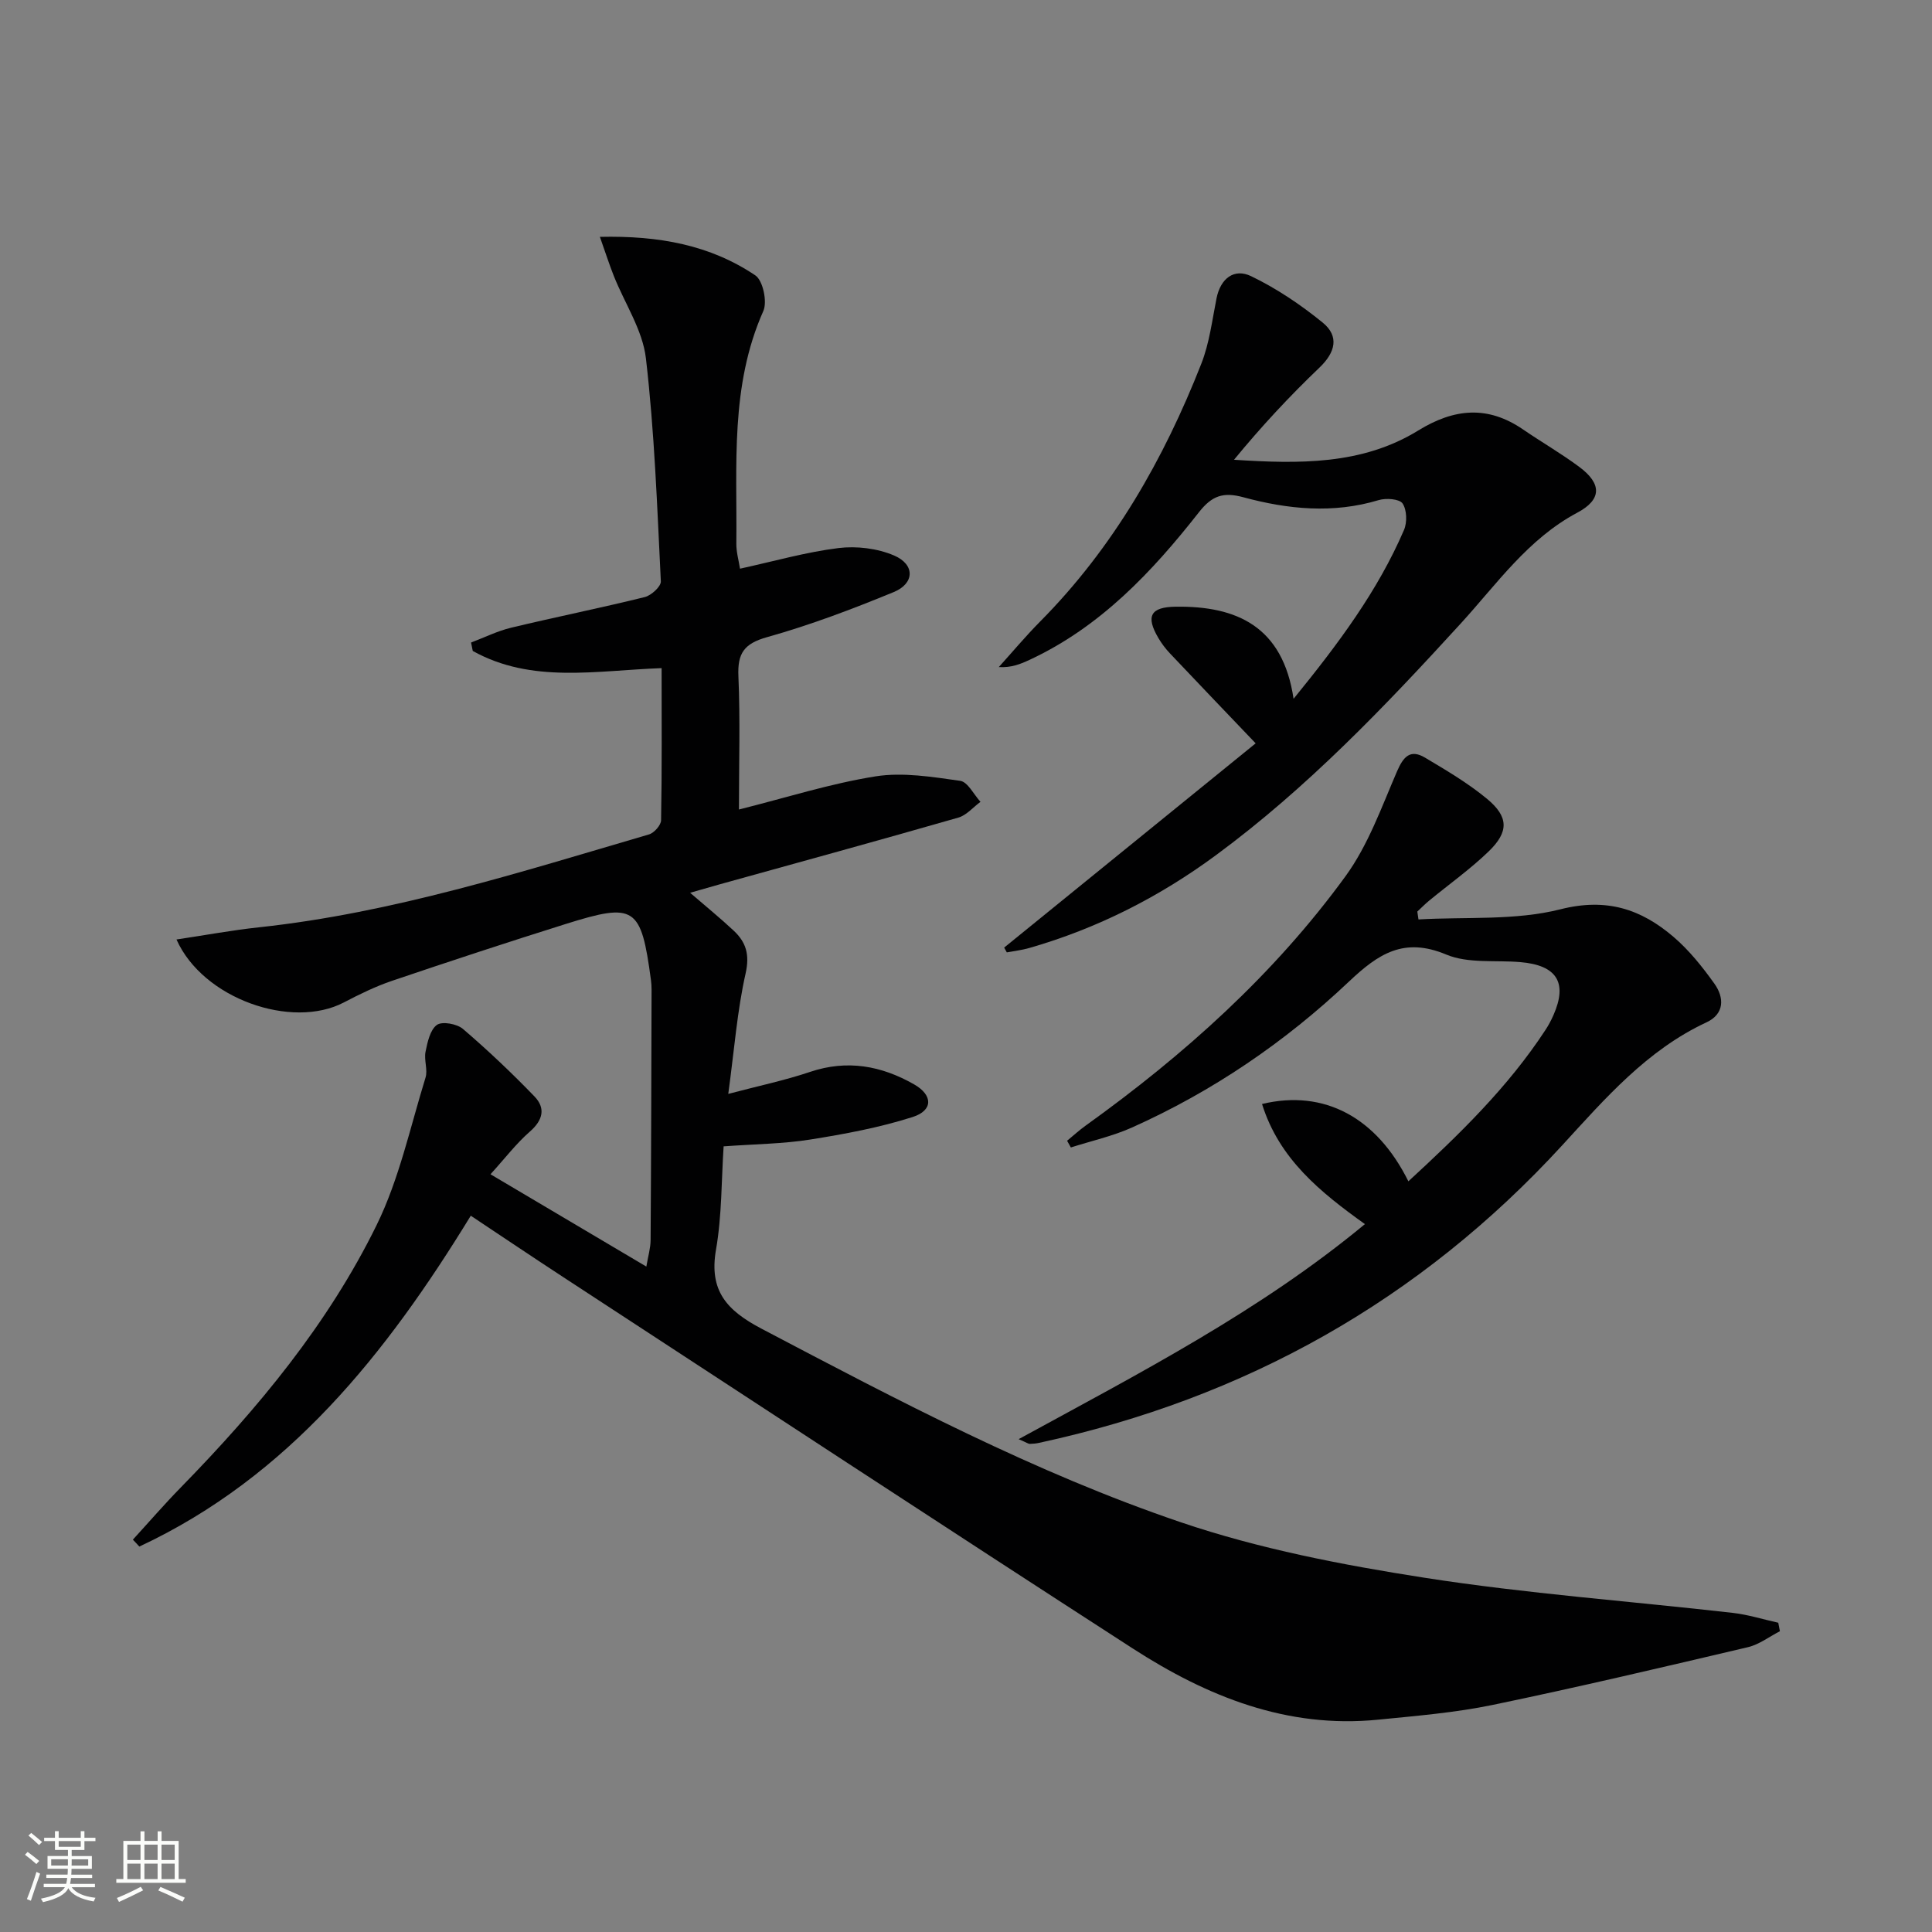 <svg enable-background="new 0 0 400 400" viewBox="0 0 400 400" xmlns="http://www.w3.org/2000/svg"><rect x="0" y="0" width="400" height="400" fill="#808080" stroke="none"/><path d="m5.17 384 .55-.58c.85.61 1.65 1.24 2.4 1.87l-.59.64c-.83-.73-1.62-1.38-2.36-1.93m1.22 9.53-.82-.34c.71-1.76 1.37-3.64 1.98-5.63.24.13.5.25.76.36-.6 1.67-1.24 3.54-1.92 5.61m-.5-13.5.57-.54c.56.44 1.31 1.06 2.26 1.87l-.64.64c-.68-.66-1.41-1.32-2.19-1.97m3.25.46h2.24v-1.36h.77v1.36h4.57v-1.36h.76v1.36h2.28v.69h-2.28v1.84h-2.64v1.26h4.18v2.64h-4.21c0 .45-.02.86-.05 1.21h4.32v.69h-4.38c-.04.34-.1.75-.19 1.22h5.15v.69h-4.82c.87 1.19 2.51 1.92 4.93 2.19-.17.31-.3.57-.37.76-2.77-.49-4.52-1.41-5.26-2.76-.56 1.26-2.3 2.23-5.24 2.9-.12-.24-.26-.48-.43-.72 2.73-.55 4.38-1.34 4.96-2.38h-4.38v-.69h4.65c.1-.38.17-.79.21-1.22h-4.32v-.69h4.4c.03-.34.05-.75.05-1.21h-4.2v-2.64h4.23v-1.26h-2.69v-1.84h-2.24zm1.46 4.46v1.29h3.45c.01-.4.02-.57.01-.53v-.32-.45h-3.46zm1.55-2.59h4.57v-1.19h-4.57zm6.11 2.59h-3.42v.77c-.01.19-.01.37-.02.53h3.44z" fill="#fbfcfa"/><path d="m32.63 379.16h.82v1.98h3.54v7.89h1.46v.78h-14.37v-.78h1.46v-7.89h3.55v-1.98h.82v1.98h2.73v-1.98zm-3.49 11.48.5.73c-1.61.82-3.28 1.63-5 2.41-.13-.27-.28-.55-.44-.82 1.75-.72 3.4-1.49 4.94-2.32m-2.78-5.55h2.73v-3.18h-2.73zm0 3.95h2.73v-3.2h-2.73zm3.54-3.95h2.73v-3.18h-2.73zm0 3.95h2.73v-3.2h-2.73zm7.89 4.68c-1.84-.92-3.51-1.7-5.02-2.32l.45-.73c1.89.8 3.57 1.55 5.04 2.23zm-1.62-11.81h-2.73v3.18h2.73zm-2.73 7.13h2.73v-3.2h-2.73z" fill="#fbfcfa"/><g fill="#010102"><path d="m27.51 318.77c3.33-3.64 6.56-7.38 10.01-10.9 15.9-16.28 30.4-33.74 40.45-54.22 4.68-9.54 6.96-20.28 10.13-30.54.5-1.62-.34-3.63 0-5.34.4-1.99.94-4.54 2.35-5.57 1.09-.79 4.16-.23 5.4.83 5.15 4.41 10.09 9.09 14.8 13.97 2.33 2.41 1.79 4.89-.93 7.27-2.84 2.48-5.17 5.55-8.17 8.85 10.86 6.43 21.22 12.57 32.27 19.11.36-2.15.87-3.82.88-5.49.12-17.28.15-34.57.2-51.86 0-.66-.04-1.34-.13-1.99-2.04-15.2-3.29-16.09-17.64-11.59-12.04 3.78-24.02 7.72-35.97 11.77-3.44 1.17-6.75 2.79-9.98 4.48-10.74 5.62-29.16-.73-34.64-13.04 5.9-.88 11.47-1.92 17.08-2.52 27.73-2.98 54.16-11.45 80.74-19.23 1.07-.31 2.49-1.91 2.51-2.93.19-10.45.11-20.91.11-31.5-13.59.49-26.9 3.24-39.1-3.56-.12-.58-.24-1.16-.35-1.74 2.76-1.04 5.45-2.39 8.29-3.07 9.2-2.21 18.48-4.07 27.66-6.34 1.35-.33 3.39-2.19 3.34-3.26-.76-15.41-1.31-30.86-3.09-46.17-.68-5.86-4.38-11.35-6.64-17.04-.94-2.37-1.72-4.81-2.89-8.11 12.27-.28 22.86 1.7 32.19 7.98 1.57 1.06 2.5 5.45 1.65 7.37-6.91 15.53-5.41 31.92-5.59 48.15-.02 1.75.5 3.51.76 5.2 7.09-1.55 13.68-3.44 20.39-4.27 3.75-.46 8.05.06 11.51 1.54 4.35 1.86 4.28 5.78-.07 7.57-8.57 3.53-17.29 6.83-26.21 9.33-4.8 1.34-6.16 3.36-5.95 8.11.39 8.96.11 17.96.11 27.58 9.71-2.43 18.87-5.36 28.27-6.86 5.67-.9 11.74.11 17.53.92 1.58.22 2.82 2.84 4.21 4.35-1.53 1.12-2.89 2.78-4.6 3.27-16.43 4.72-32.92 9.24-49.39 13.81-1.87.52-3.73 1.06-6.13 1.75 3.34 2.89 6.27 5.26 9.01 7.83 2.57 2.4 3.36 4.96 2.48 8.87-1.74 7.71-2.33 15.69-3.59 24.94 6.32-1.67 11.73-2.8 16.92-4.55 7.7-2.6 14.8-1.28 21.56 2.58 3.91 2.23 3.96 5.4-.32 6.76-6.89 2.2-14.1 3.53-21.26 4.67-5.55.88-11.24.92-17.86 1.4-.47 7.03-.35 14.33-1.58 21.39-1.49 8.55 2.27 12.6 9.44 16.37 28.28 14.87 56.59 29.82 86.86 40.09 16.23 5.5 33.37 8.81 50.36 11.46 21.15 3.3 42.57 4.85 63.86 7.28 3.17.36 6.27 1.35 9.41 2.04.11.59.23 1.17.34 1.76-2.2 1.12-4.28 2.75-6.62 3.3-17.59 4.14-35.18 8.29-52.87 11.96-7.78 1.61-15.77 2.26-23.69 3.05-18.85 1.89-35.41-4.8-50.76-14.71-39.41-25.46-78.62-51.22-117.9-76.88-6.25-4.08-12.44-8.26-19.2-12.75-17.47 28.54-37.7 54.04-68.62 68.5-.43-.49-.89-.96-1.34-1.43z"/><path d="m293.68 190.36c9.83-.57 20.02.27 29.39-2.1 9.55-2.42 16.66-.05 23.38 5.68 3.25 2.77 6.01 6.23 8.5 9.72 2.06 2.89 2.11 6.26-1.65 8.01-12.31 5.73-20.98 15.77-29.82 25.41-29.54 32.2-65.76 52.43-108.31 61.64-.64.14-1.31.21-1.96.22-.28.01-.56-.22-2.31-.98 25.19-13.76 49.96-26.52 71.69-44.52-9.22-6.61-17.75-13.48-21.3-24.87 12.91-3.1 23.76 2.83 30.3 16.01 10.47-9.64 20.59-19.43 28.38-31.34.64-.97 1.19-2.01 1.66-3.08 2.97-6.74.69-10.34-6.92-10.97-5.13-.43-10.76.33-15.28-1.56-8.77-3.67-14.05-.17-20.17 5.62-13.23 12.52-28.24 22.74-44.94 30.21-4.01 1.79-8.4 2.76-12.61 4.11-.26-.46-.52-.93-.78-1.39 1.28-1.05 2.51-2.18 3.85-3.14 20.41-14.65 39-31.3 53.81-51.65 4.67-6.42 7.45-14.28 10.64-21.67 1.34-3.1 2.77-4.67 5.82-2.85 4.4 2.62 8.88 5.26 12.81 8.51 4.51 3.73 4.56 6.84.34 10.91-3.82 3.68-8.19 6.79-12.3 10.17-.86.71-1.64 1.51-2.46 2.27.08.55.16 1.09.24 1.63z"/><path d="m207.9 196.19c17.31-14.05 34.61-28.11 52.07-42.29-6.6-6.91-12.2-12.76-17.76-18.64-.91-.96-1.72-2.04-2.39-3.18-2.65-4.5-1.62-6.4 3.57-6.47 12.68-.18 22.21 4.09 24.43 19.07 9.35-11.49 17.44-22.36 22.86-34.95.68-1.57.6-4.16-.29-5.49-.64-.95-3.41-1.16-4.94-.7-9.44 2.85-18.81 1.91-28.03-.59-4.17-1.13-6.5-.33-9.19 3.1-9.71 12.37-20.42 23.74-35.04 30.55-1.87.87-3.79 1.67-6.4 1.51 2.85-3.16 5.59-6.43 8.58-9.45 15.14-15.28 25.56-33.53 33.35-53.36 1.68-4.27 2.24-8.99 3.15-13.54.83-4.14 3.66-6.26 7.14-4.59 5.28 2.54 10.28 5.91 14.84 9.62 3.46 2.82 2.65 6.15-.68 9.33-6.21 5.93-12.07 12.23-17.68 19.07 13.4.86 26.5 1.11 38.14-6.06 7.48-4.6 14.42-5.22 21.74-.19 3.84 2.63 7.89 4.96 11.62 7.74 4.7 3.5 4.64 6.77-.44 9.47-10.2 5.43-16.63 14.74-24.1 22.92-15.74 17.23-31.82 34.07-50.68 47.97-11.75 8.67-24.6 15.19-38.66 19.23-1.52.44-3.1.62-4.66.91-.18-.32-.37-.65-.55-.99z"/></g></svg>
